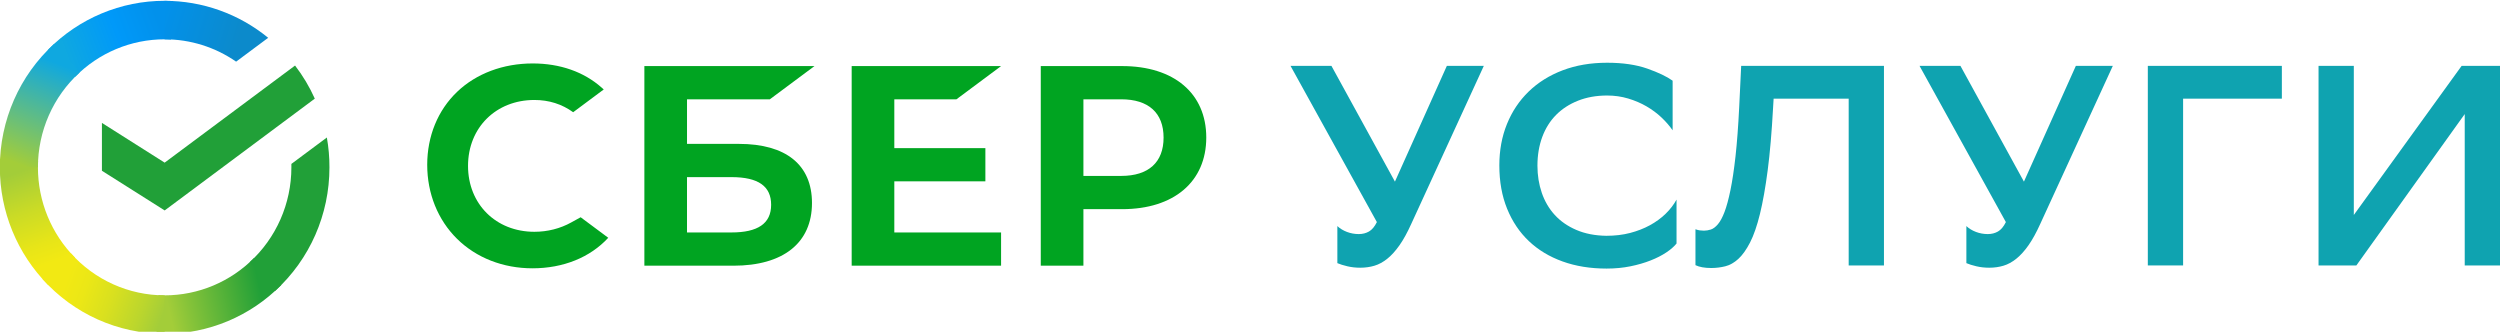 <svg width="211" height="28" viewBox="0 0 211 28" fill="none" xmlns="http://www.w3.org/2000/svg">
<g clip-path="url(#clip0_100_5113)">
<path d="M80.723 8.381L84.491 5.577H71.881V22.424H84.491V19.619H75.48V15.306H83.166V12.5H75.48V8.381H80.723Z" fill="#00A421"/>
<path d="M62.363 12.144H57.984V8.381H64.974L68.742 5.577H54.385V22.425H61.899C66.113 22.425 68.531 20.496 68.531 17.132C68.531 13.915 66.34 12.144 62.363 12.144ZM61.736 19.619H57.983V14.949H61.736C64.02 14.949 65.084 15.73 65.084 17.283C65.084 18.871 63.957 19.619 61.736 19.619Z" fill="#00A421"/>
<path d="M94.707 5.577H87.841V22.425H91.44V17.653H94.707C99.088 17.653 101.809 15.326 101.809 11.607C101.81 7.887 99.089 5.577 94.707 5.577ZM94.63 14.847H91.44V8.381H94.63C96.936 8.381 98.206 9.529 98.206 11.614C98.206 13.7 96.936 14.847 94.63 14.847Z" fill="#00A421"/>
<path d="M48.208 18.776C47.285 19.29 46.21 19.563 45.102 19.563C41.858 19.563 39.502 17.224 39.502 14.001C39.502 10.778 41.857 8.438 45.102 8.438C46.329 8.438 47.429 8.786 48.375 9.472L50.956 7.55L50.786 7.399C49.278 6.062 47.264 5.355 44.963 5.355C42.465 5.355 40.199 6.205 38.581 7.75C36.954 9.304 36.057 11.491 36.057 13.907C36.057 16.334 36.951 18.553 38.572 20.154C40.199 21.761 42.461 22.645 44.941 22.645C47.535 22.645 49.8 21.732 51.336 20.069C50.151 19.186 49.008 18.336 49.008 18.336L48.208 18.776Z" fill="#00A421"/>
<path d="M114.683 19.756C115.001 19.756 115.286 19.684 115.541 19.539C115.794 19.395 116.017 19.13 116.208 18.745L108.92 5.56H112.373L117.732 15.329L122.114 5.56H125.234L119.113 18.89C118.78 19.628 118.446 20.233 118.113 20.706C117.78 21.179 117.438 21.556 117.088 21.837C116.739 22.118 116.377 22.314 116.005 22.426C115.631 22.538 115.23 22.595 114.802 22.595C114.421 22.595 114.06 22.555 113.719 22.474C113.377 22.394 113.095 22.305 112.873 22.209V19.081C113.095 19.29 113.365 19.454 113.683 19.575C114.001 19.696 114.335 19.756 114.683 19.756Z" fill="#0FA3B0"/>
<path d="M141.502 20.55C141.295 20.807 141.005 21.06 140.632 21.308C140.259 21.558 139.818 21.782 139.311 21.982C138.803 22.183 138.235 22.348 137.608 22.476C136.98 22.604 136.309 22.668 135.595 22.668C134.23 22.668 132.991 22.467 131.879 22.066C130.767 21.666 129.819 21.092 129.033 20.346C128.246 19.6 127.636 18.69 127.199 17.615C126.762 16.541 126.544 15.321 126.544 13.958C126.544 12.691 126.758 11.527 127.187 10.469C127.616 9.41 128.227 8.496 129.021 7.726C129.815 6.956 130.772 6.359 131.891 5.933C133.011 5.508 134.261 5.295 135.643 5.295C136.961 5.295 138.088 5.46 139.026 5.788C139.963 6.117 140.677 6.458 141.17 6.811V10.997C140.915 10.629 140.602 10.268 140.229 9.915C139.856 9.562 139.435 9.25 138.967 8.977C138.498 8.705 137.981 8.484 137.419 8.315C136.855 8.146 136.263 8.062 135.644 8.062C134.739 8.062 133.921 8.207 133.191 8.496C132.46 8.785 131.841 9.186 131.333 9.699C130.825 10.212 130.436 10.834 130.165 11.563C129.896 12.294 129.76 13.099 129.76 13.982C129.76 14.8 129.883 15.566 130.129 16.28C130.375 16.994 130.74 17.615 131.225 18.145C131.709 18.674 132.316 19.095 133.047 19.408C133.776 19.722 134.618 19.886 135.571 19.901C136.3 19.901 136.972 19.821 137.584 19.661C138.194 19.501 138.75 19.285 139.251 19.011C139.751 18.738 140.191 18.417 140.572 18.049C140.953 17.68 141.262 17.279 141.5 16.846V20.55H141.502Z" fill="#0FA3B0"/>
<path d="M156.03 8.327H149.694L149.646 9.122C149.535 11.158 149.384 12.907 149.194 14.367C149.004 15.827 148.784 17.058 148.539 18.06C148.292 19.063 148.014 19.864 147.705 20.466C147.395 21.068 147.066 21.529 146.717 21.85C146.367 22.171 145.998 22.38 145.609 22.476C145.22 22.572 144.827 22.62 144.431 22.62C143.875 22.62 143.43 22.54 143.097 22.38V19.348C143.224 19.396 143.347 19.428 143.466 19.444C143.585 19.46 143.7 19.468 143.811 19.468C144.002 19.468 144.196 19.436 144.395 19.372C144.593 19.308 144.791 19.159 144.99 18.927C145.189 18.694 145.374 18.35 145.549 17.892C145.724 17.435 145.89 16.822 146.049 16.052C146.208 15.282 146.351 14.327 146.478 13.189C146.604 12.05 146.708 10.671 146.788 9.05L146.955 5.561H159.006V22.404H156.029V8.327H156.03Z" fill="#0FA3B0"/>
<path d="M167.771 19.756C168.089 19.756 168.374 19.684 168.629 19.539C168.882 19.395 169.105 19.13 169.296 18.745L162.008 5.56H165.461L170.82 15.329L175.202 5.56H178.322L172.201 18.89C171.868 19.628 171.534 20.233 171.201 20.706C170.868 21.179 170.526 21.556 170.176 21.837C169.827 22.118 169.465 22.314 169.093 22.426C168.719 22.538 168.319 22.595 167.89 22.595C167.509 22.595 167.148 22.555 166.807 22.474C166.465 22.394 166.183 22.305 165.962 22.209V19.081C166.183 19.29 166.453 19.454 166.771 19.575C167.089 19.696 167.422 19.756 167.771 19.756Z" fill="#0FA3B0"/>
<path d="M192.589 8.327H184.254V22.403H181.276V5.56H192.589V8.327Z" fill="#0FA3B0"/>
<path d="M198.662 18.144L207.761 5.56H211V22.403H208.023V9.627L198.877 22.403H195.685V5.56H198.662V18.144Z" fill="#0FA3B0"/>
<path d="M24.902 5.532C25.564 6.394 26.124 7.332 26.569 8.325L13.899 17.761L8.602 14.412V10.374L13.896 13.727L24.902 5.532Z" fill="#21A038"/>
<path d="M3.201 14.123C3.201 13.942 3.201 13.761 3.214 13.582L0.005 13.419C-0.007 13.652 -0.012 13.886 -0.012 14.122C-0.017 17.848 1.45 21.422 4.062 24.052L6.337 21.754C4.329 19.732 3.201 16.986 3.201 14.123Z" fill="url(#paint0_linear_100_5113)"/>
<path d="M13.896 3.318C14.075 3.318 14.253 3.323 14.43 3.333L14.591 0.09C14.362 0.076 14.131 0.068 13.896 0.068C10.208 0.065 6.671 1.547 4.066 4.184L6.341 6.482C8.343 4.454 11.062 3.316 13.896 3.318Z" fill="url(#paint1_linear_100_5113)"/>
<path d="M13.896 24.927C13.717 24.927 13.539 24.923 13.362 24.914L13.202 28.155C13.432 28.166 13.664 28.173 13.896 28.173C17.586 28.179 21.126 26.697 23.732 24.058L21.458 21.759C19.455 23.79 16.734 24.929 13.896 24.927Z" fill="url(#paint2_linear_100_5113)"/>
<path d="M19.928 5.203L22.634 3.19C20.162 1.167 17.077 0.066 13.896 0.072V3.318C16.05 3.314 18.154 3.972 19.928 5.203Z" fill="url(#paint3_linear_100_5113)"/>
<path d="M27.805 14.123C27.808 13.279 27.734 12.436 27.587 11.605L24.593 13.834C24.593 13.93 24.593 14.026 24.593 14.123C24.595 17.178 23.314 20.09 21.069 22.136L23.227 24.546C26.147 21.884 27.811 18.096 27.805 14.123Z" fill="#21A038"/>
<path d="M13.896 24.927C10.873 24.927 7.993 23.632 5.969 21.363L3.582 23.545C6.217 26.493 9.965 28.173 13.896 28.169V24.927Z" fill="url(#paint4_linear_100_5113)"/>
<path d="M6.723 6.114L4.565 3.709C1.647 6.371 -0.017 10.158 -0.012 14.129H3.201C3.198 11.073 4.478 8.16 6.723 6.114Z" fill="url(#paint5_linear_100_5113)"/>
</g>
<defs>
<linearGradient id="paint0_linear_100_5113" x1="4.713" y1="23.651" x2="1.139" y2="13.422" gradientUnits="userSpaceOnUse">
<stop offset="0.14" stop-color="#F2E913"/>
<stop offset="0.3" stop-color="#E7E518"/>
<stop offset="0.58" stop-color="#CADB26"/>
<stop offset="0.89" stop-color="#A3CD39"/>
</linearGradient>
<linearGradient id="paint1_linear_100_5113" x1="4.979" y1="4.76" x2="14.044" y2="1.34" gradientUnits="userSpaceOnUse">
<stop offset="0.06" stop-color="#0FA8E0"/>
<stop offset="0.54" stop-color="#0099F9"/>
<stop offset="0.92" stop-color="#0291EB"/>
</linearGradient>
<linearGradient id="paint2_linear_100_5113" x1="12.99" y1="26.215" x2="23.225" y2="23.925" gradientUnits="userSpaceOnUse">
<stop offset="0.12" stop-color="#A3CD39"/>
<stop offset="0.28" stop-color="#86C339"/>
<stop offset="0.87" stop-color="#21A038"/>
</linearGradient>
<linearGradient id="paint3_linear_100_5113" x1="13.225" y1="1.158" x2="21.982" y2="3.834" gradientUnits="userSpaceOnUse">
<stop offset="0.06" stop-color="#0291EB"/>
<stop offset="0.79" stop-color="#0C8ACB"/>
</linearGradient>
<linearGradient id="paint4_linear_100_5113" x1="4.39" y1="23.15" x2="13.93" y2="26.679" gradientUnits="userSpaceOnUse">
<stop offset="0.13" stop-color="#F2E913"/>
<stop offset="0.3" stop-color="#EBE716"/>
<stop offset="0.53" stop-color="#D9E01F"/>
<stop offset="0.8" stop-color="#BBD62D"/>
<stop offset="0.98" stop-color="#A3CD39"/>
</linearGradient>
<linearGradient id="paint5_linear_100_5113" x1="1.186" y1="14.516" x2="5.073" y2="4.504" gradientUnits="userSpaceOnUse">
<stop offset="0.07" stop-color="#A3CD39"/>
<stop offset="0.26" stop-color="#81C55F"/>
<stop offset="0.92" stop-color="#0FA8E0"/>
</linearGradient>
<clipPath id="clip0_100_5113">
<rect width="211" height="28" fill="white"/>
</clipPath>
</defs>
</svg>
